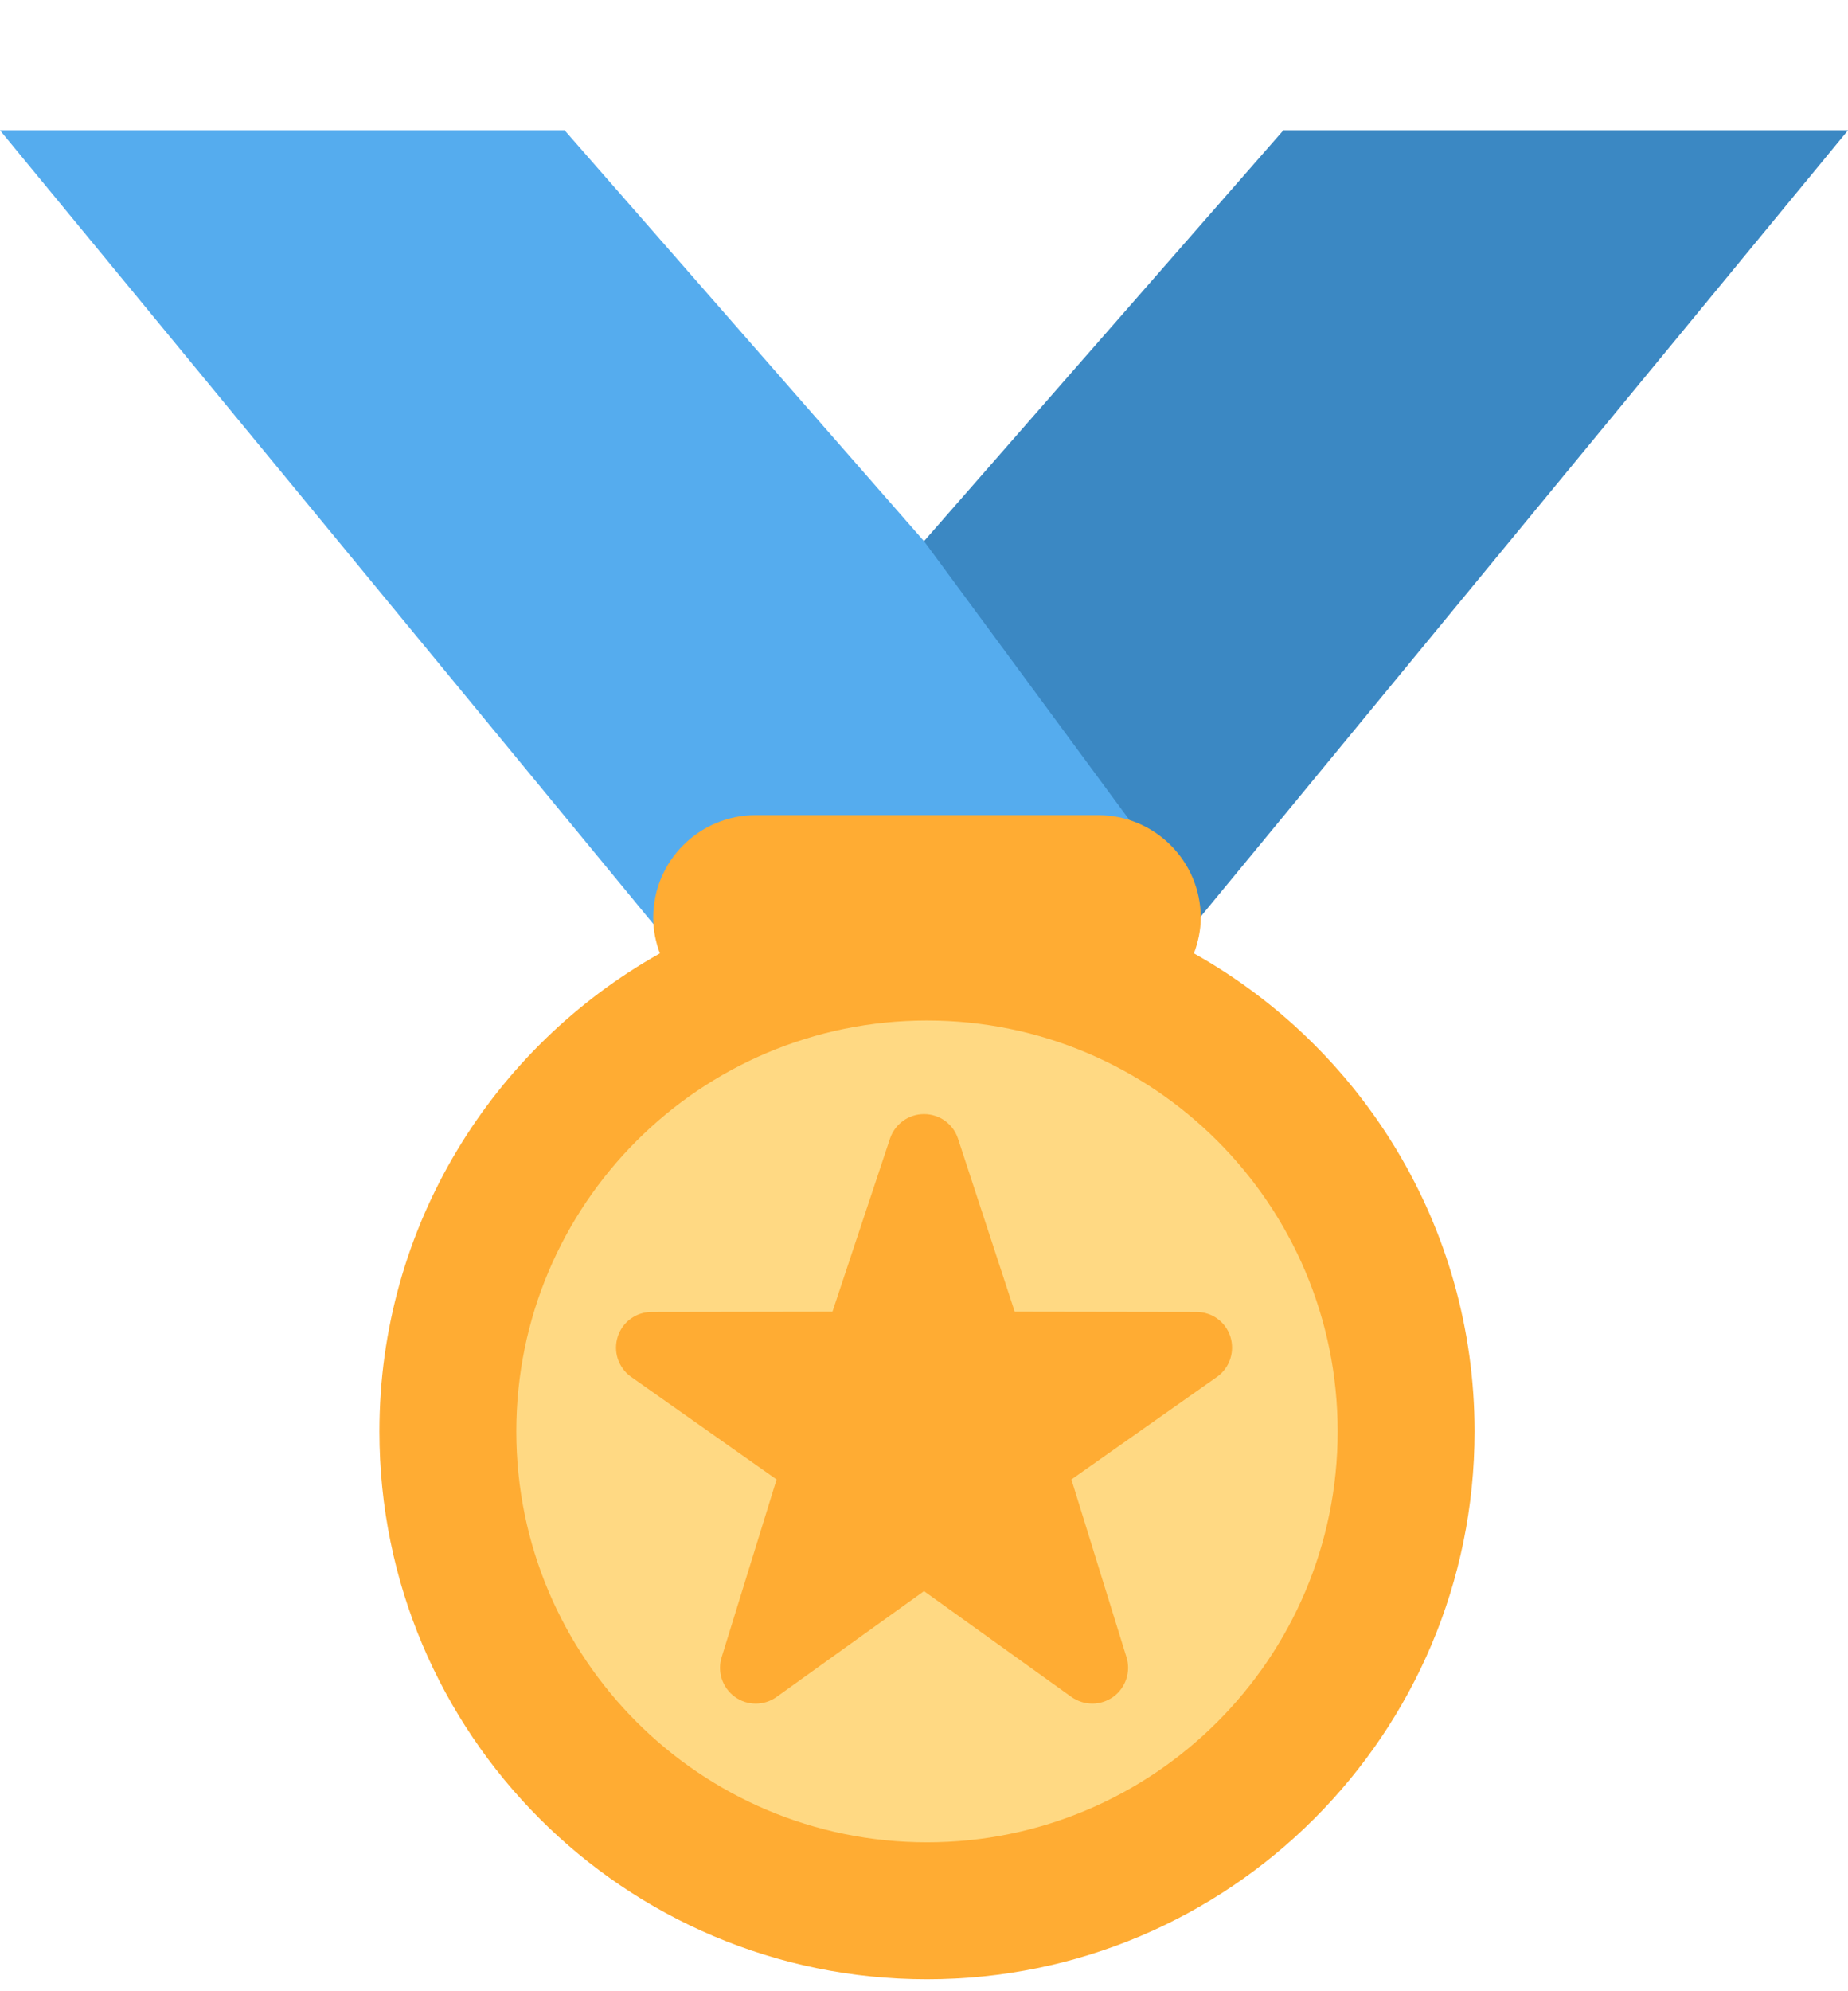 <svg width="13" height="14" viewBox="0 0 13 14" fill="none" xmlns="http://www.w3.org/2000/svg">
<path d="M6.5 3.805L3.972 0.916H0L5.056 7.055L9.216 5.34L6.5 3.805Z" fill="#55ACEE"/>
<path d="M9.028 0.916L6.5 3.805L8.446 6.445L8.889 5.908L13 0.916H9.028Z" fill="#3B88C3"/>
<path d="M8.399 6.703C8.428 6.625 8.447 6.541 8.447 6.453C8.447 6.054 8.123 5.731 7.724 5.731H5.317C4.918 5.731 4.595 6.054 4.595 6.453C4.595 6.541 4.613 6.625 4.642 6.703C3.466 7.363 2.669 8.62 2.669 10.064C2.669 12.191 4.393 13.916 6.521 13.916C8.648 13.916 10.373 12.191 10.373 10.064C10.373 8.62 9.576 7.363 8.399 6.703Z" fill="#FFAC33"/>
<path d="M6.521 12.953C8.116 12.953 9.41 11.659 9.41 10.064C9.41 8.469 8.116 7.175 6.521 7.175C4.925 7.175 3.632 8.469 3.632 10.064C3.632 11.659 4.925 12.953 6.521 12.953Z" fill="#FFD983"/>
<path d="M7.684 11.978C7.633 11.978 7.581 11.962 7.537 11.931L6.5 11.187L5.463 11.931C5.375 11.994 5.256 11.994 5.169 11.93C5.081 11.866 5.044 11.753 5.077 11.65L5.463 10.402L4.436 9.678C4.349 9.614 4.312 9.501 4.346 9.397C4.379 9.294 4.475 9.224 4.584 9.224L5.856 9.222L6.261 8.005C6.296 7.902 6.392 7.833 6.5 7.833C6.609 7.833 6.705 7.902 6.739 8.005L7.138 9.222L8.417 9.224C8.526 9.224 8.622 9.294 8.655 9.397C8.688 9.501 8.652 9.614 8.565 9.678L7.537 10.402L7.924 11.65C7.957 11.754 7.919 11.866 7.832 11.93C7.787 11.962 7.735 11.978 7.684 11.978Z" fill="#FFAC33"/>
</svg>
